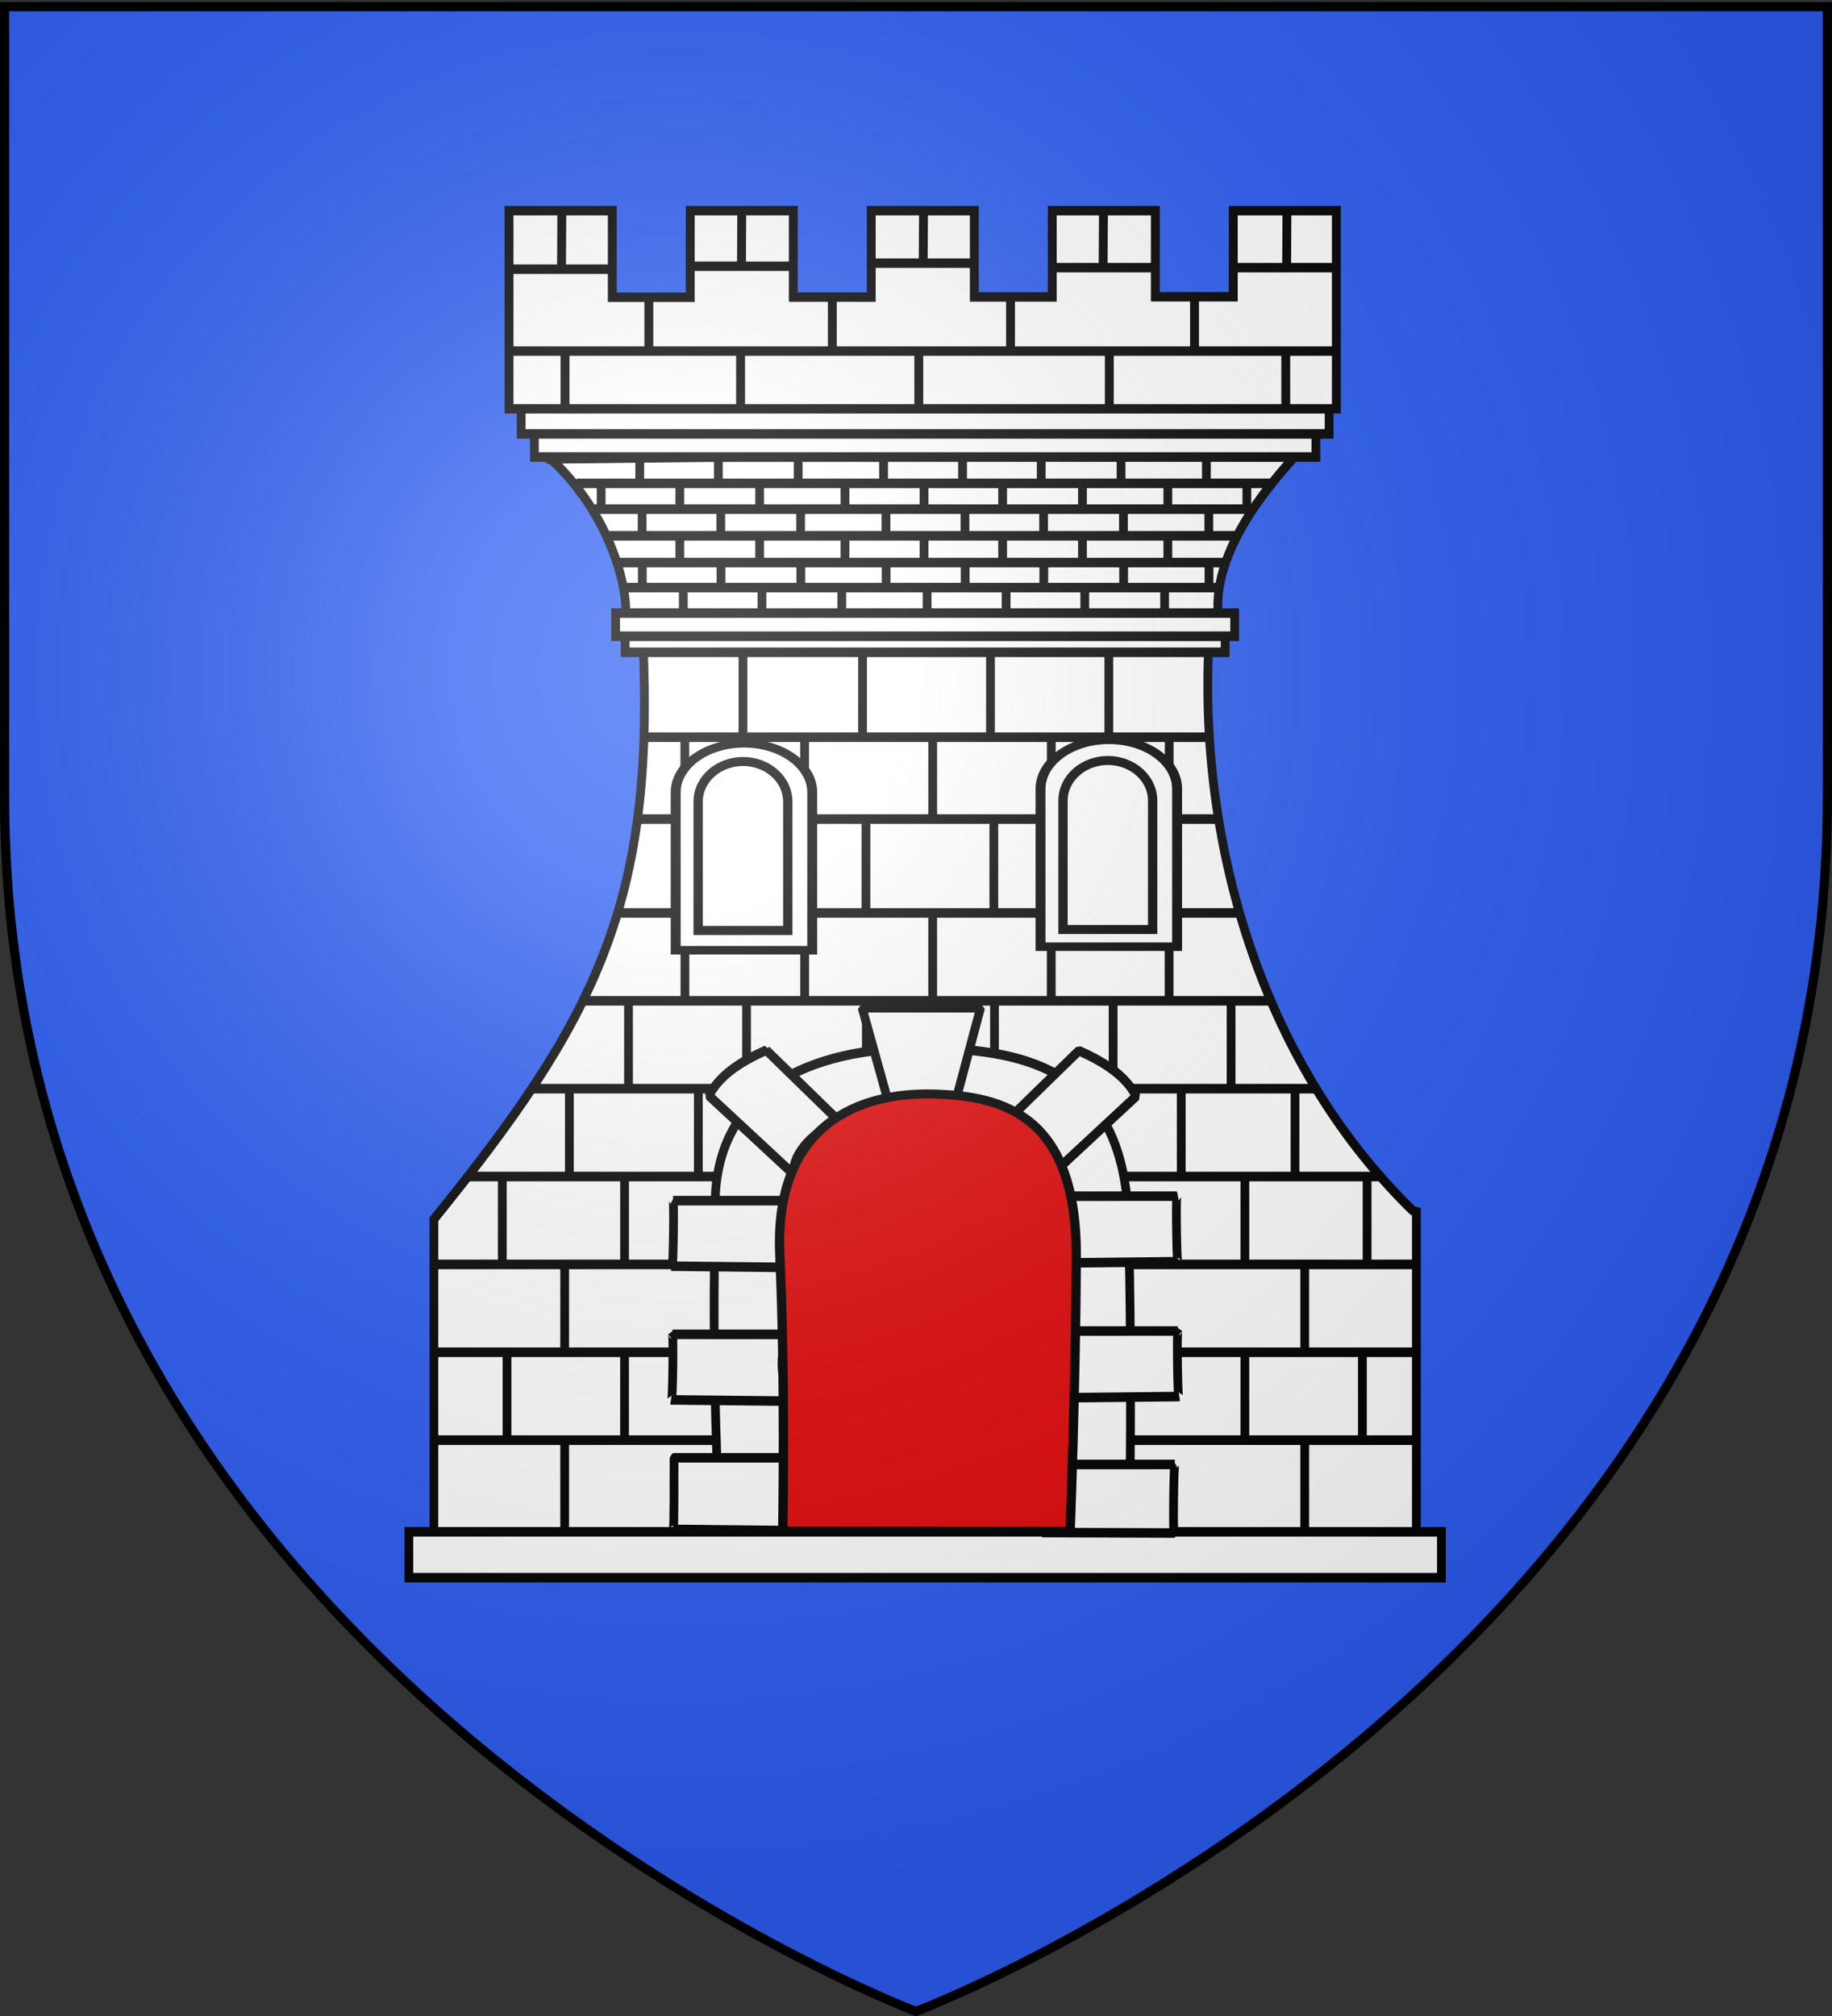 <svg xmlns="http://www.w3.org/2000/svg" xmlns:xlink="http://www.w3.org/1999/xlink" id="svg2" width="600" height="660" version="1.0"><rect width="100%" height="100%" fill="#333333" stroke="none"/><defs id="defs6"><circle id="wolke-17" cx="5740" cy="5455" r="180"/><circle id="wolke-16" cx="4770" cy="5985" r="284"/><circle id="wolke-15" cx="5040" cy="5355" r="284"/><circle id="wolke-14" cx="5490" cy="5805" r="450"/><circle id="wolke-13" cx="4680" cy="5805" r="284"/><circle id="wolke-12" cx="4950" cy="6435" r="254"/><circle id="wolke-11" cx="4500" cy="6525" r="202"/><circle id="wolke-10" cx="4320" cy="6165" r="284"/><circle id="wolke-20" cx="4950" cy="5715" r="180"/><circle id="wolke-19" cx="4590" cy="6345" r="180"/><circle id="wolke-9" cx="3960" cy="6525" r="202"/><circle id="wolke-8" cx="3780" cy="6075" r="360"/><circle id="wolke-7" cx="3330" cy="6525" r="450"/><circle id="wolke-6" cx="2880" cy="6435" r="180"/><circle id="wolke-5" cx="2430" cy="6165" r="270"/><circle id="wolke-4" cx="2880" cy="5985" r="360"/><circle id="wolke-3" cx="2430" cy="5805" r="202"/><circle id="wolke-18" cx="2160" cy="5895" r="180"/><circle id="wolke-2" cx="1980" cy="6165" r="284"/><circle id="wolke-1" cx="1890" cy="5535" r="450"/><radialGradient xlink:href="#linearGradient2955" id="radialGradient9541" cx="225.524" cy="218.901" r="300" fx="225.524" fy="218.901" gradientTransform="matrix(-0 2.183 -1.884 -0 615.597 -289.121)" gradientUnits="userSpaceOnUse"/><radialGradient xlink:href="#linearGradient2893" id="radialGradient3163" cx="221.445" cy="226.331" r="300" fx="221.445" fy="226.331" gradientTransform="matrix(1.353 0 0 1.349 -77.63 -85.747)" gradientUnits="userSpaceOnUse"/><radialGradient xlink:href="#linearGradient2955" id="radialGradient4994" cx="225.524" cy="218.901" r="300" fx="225.524" fy="218.901" gradientTransform="matrix(-0 2.183 -1.884 -0 615.597 -289.121)" gradientUnits="userSpaceOnUse"/><radialGradient xlink:href="#linearGradient2955" id="radialGradient4996" cx="225.524" cy="218.901" r="300" fx="225.524" fy="218.901" gradientTransform="matrix(0 1.749 -1.593 0 551.788 -191.29)" gradientUnits="userSpaceOnUse"/><radialGradient xlink:href="#linearGradient2955" id="radialGradient4998" cx="225.524" cy="218.901" r="300" fx="225.524" fy="218.901" gradientTransform="matrix(0 1.386 -1.323 0 -158.082 -109.54)" gradientUnits="userSpaceOnUse"/><radialGradient xlink:href="#linearGradient2893-4" id="radialGradient9547" cx="221.445" cy="226.331" r="300" fx="221.445" fy="226.331" gradientTransform="matrix(1.353 0 0 1.349 -77.63 -85.747)" gradientUnits="userSpaceOnUse"/><radialGradient xlink:href="#linearGradient2955" id="radialGradient9545" cx="225.524" cy="218.901" r="300" fx="225.524" fy="218.901" gradientTransform="matrix(0 1.386 -1.323 0 -158.082 -109.54)" gradientUnits="userSpaceOnUse"/><radialGradient xlink:href="#linearGradient2955" id="radialGradient9543" cx="225.524" cy="218.901" r="300" fx="225.524" fy="218.901" gradientTransform="matrix(0 1.749 -1.593 0 551.788 -191.29)" gradientUnits="userSpaceOnUse"/><radialGradient xlink:href="#linearGradient2893-4" id="radialGradient3163-2" cx="221.445" cy="226.331" r="300" fx="221.445" fy="226.331" gradientTransform="matrix(1.353 0 0 1.349 -77.63 -85.747)" gradientUnits="userSpaceOnUse"/><radialGradient xlink:href="#linearGradient2955" id="radialGradient9533" cx="225.524" cy="218.901" r="300" fx="225.524" fy="218.901" gradientTransform="matrix(-0 2.183 -1.884 -0 615.597 -289.121)" gradientUnits="userSpaceOnUse"/><radialGradient xlink:href="#linearGradient2955" id="radialGradient2961" cx="225.524" cy="218.901" r="300" fx="225.524" fy="218.901" gradientTransform="matrix(-0 2.183 -1.884 -0 615.597 -289.121)" gradientUnits="userSpaceOnUse"/><radialGradient xlink:href="#linearGradient7361" id="radialGradient7367" cx="981.26" cy="1239.633" r="341.654" fx="981.26" fy="1239.633" gradientTransform="matrix(1 0 0 1.219 0 -275.717)" gradientUnits="userSpaceOnUse"/><radialGradient xlink:href="#linearGradient2955" id="radialGradient1911" cx="225.524" cy="218.901" r="300" fx="225.524" fy="218.901" gradientTransform="matrix(-0 2.183 -1.884 -0 615.597 -289.121)" gradientUnits="userSpaceOnUse"/><radialGradient xlink:href="#linearGradient2955" id="radialGradient2865" cx="225.524" cy="218.901" r="300" fx="225.524" fy="218.901" gradientTransform="matrix(0 1.749 -1.593 0 551.788 -191.29)" gradientUnits="userSpaceOnUse"/><radialGradient xlink:href="#linearGradient2955" id="radialGradient2871" cx="225.524" cy="218.901" r="300" fx="225.524" fy="218.901" gradientTransform="matrix(0 1.386 -1.323 0 -158.082 -109.54)" gradientUnits="userSpaceOnUse"/><radialGradient xlink:href="#linearGradient2955" id="radialGradient4986" cx="225.524" cy="218.901" r="300" fx="225.524" fy="218.901" gradientTransform="matrix(-0 2.183 -1.884 -0 615.597 -289.121)" gradientUnits="userSpaceOnUse"/><linearGradient id="linearGradient9525"><stop id="stop9527" offset="0" style="stop-color:#fd0000;stop-opacity:1"/><stop id="stop9529" offset=".5" style="stop-color:#e77275;stop-opacity:.659"/><stop id="stop9531" offset="1" style="stop-color:black;stop-opacity:.323"/></linearGradient><linearGradient id="linearGradient6170"><stop id="stop6172" offset="0" style="stop-color:#040911;stop-opacity:1"/><stop id="stop6174" offset="1" style="stop-color:#214478;stop-opacity:1"/></linearGradient><linearGradient id="linearGradient2893"><stop id="stop2895" offset="0" style="stop-color:white;stop-opacity:.314"/><stop id="stop2897" offset=".19" style="stop-color:white;stop-opacity:.251"/><stop id="stop2901" offset=".6" style="stop-color:#6b6b6b;stop-opacity:.125"/><stop id="stop2899" offset="1" style="stop-color:black;stop-opacity:.125"/></linearGradient><linearGradient id="linearGradient2893-4"><stop id="stop2895-6" offset="0" style="stop-color:white;stop-opacity:.314"/><stop id="stop2897-2" offset=".19" style="stop-color:white;stop-opacity:.251"/><stop id="stop2901-3" offset=".6" style="stop-color:#6b6b6b;stop-opacity:.125"/><stop id="stop2899-4" offset="1" style="stop-color:black;stop-opacity:.125"/></linearGradient><linearGradient id="linearGradient2955"><stop id="stop2867" offset="0" style="stop-color:#fd0000;stop-opacity:1"/><stop id="stop2873" offset=".5" style="stop-color:#e77275;stop-opacity:.659"/><stop id="stop2959" offset="1" style="stop-color:black;stop-opacity:.323"/></linearGradient><linearGradient id="linearGradient4978"><stop id="stop4980" offset="0" style="stop-color:#fd0000;stop-opacity:1"/><stop id="stop4982" offset=".5" style="stop-color:#e77275;stop-opacity:.659"/><stop id="stop4984" offset="1" style="stop-color:black;stop-opacity:.323"/></linearGradient><linearGradient id="linearGradient4970"><stop id="stop4972" offset="0" style="stop-color:white;stop-opacity:1"/><stop id="stop4974" offset=".229" style="stop-color:white;stop-opacity:1"/><stop id="stop4976" offset="1" style="stop-color:black;stop-opacity:1"/></linearGradient><linearGradient id="linearGradient4960"><stop id="stop4962" offset="0" style="stop-color:white;stop-opacity:.314"/><stop id="stop4964" offset=".19" style="stop-color:white;stop-opacity:.251"/><stop id="stop4966" offset=".6" style="stop-color:#6b6b6b;stop-opacity:.125"/><stop id="stop4968" offset="1" style="stop-color:black;stop-opacity:.125"/></linearGradient><linearGradient id="linearGradient2885"><stop id="stop2887" offset="0" style="stop-color:white;stop-opacity:1"/><stop id="stop2891" offset=".229" style="stop-color:white;stop-opacity:1"/><stop id="stop2889" offset="1" style="stop-color:black;stop-opacity:1"/></linearGradient><linearGradient id="linearGradient2683"><stop id="stop2685" offset="0" style="stop-color:white;stop-opacity:.314"/><stop id="stop2687" offset=".19" style="stop-color:white;stop-opacity:.251"/><stop id="stop2689" offset=".6" style="stop-color:#6b6b6b;stop-opacity:.125"/><stop id="stop2691" offset="1" style="stop-color:black;stop-opacity:.125"/></linearGradient><linearGradient id="linearGradient9507"><stop id="stop9509" offset="0" style="stop-color:white;stop-opacity:.314"/><stop id="stop9511" offset=".19" style="stop-color:white;stop-opacity:.251"/><stop id="stop9513" offset=".6" style="stop-color:#6b6b6b;stop-opacity:.125"/><stop id="stop9515" offset="1" style="stop-color:black;stop-opacity:.125"/></linearGradient><linearGradient id="linearGradient9517"><stop id="stop9519" offset="0" style="stop-color:white;stop-opacity:1"/><stop id="stop9521" offset=".229" style="stop-color:white;stop-opacity:1"/><stop id="stop9523" offset="1" style="stop-color:black;stop-opacity:1"/></linearGradient><linearGradient id="linearGradient7361"><stop id="stop7363" offset="0" style="stop-color:#fff;stop-opacity:.399"/><stop id="stop7365" offset="1" style="stop-color:#fff;stop-opacity:0"/></linearGradient><clipPath id="clipPath4990"><path id="path4992" d="M0-200v800h300v-800H0z"/></clipPath><clipPath id="clipPath9537"><path id="path9539" d="M0-200v800h300v-800H0z"/></clipPath><clipPath id="clippath"><path id="path31" d="M360 4140a3240 3240 0 0 0 6480 0V270H360v3870Z"/></clipPath><clipPath id="clip"><path id="path10" d="M0-200v800h300v-800H0z"/></clipPath><path id="polygon4988" d="M0-1 .588.809-.952-.309H.952L-.588.809 0-1z" transform="scale(53)"/><path id="polygon9535" d="M0-1 .588.809-.952-.309H.952L-.588.809 0-1z" transform="scale(53)"/><path id="star" d="M0-1 .588.809-.952-.309H.952L-.588.809 0-1z" transform="scale(53)"/><style id="style33" type="text/css">.Rand2,.Rand4,.Rand6{stroke:#202020;stroke-width:30}.Rand4,.Rand6{stroke-width:60}.Rand6{stroke-width:90}.Schwarz{fill:#000}.Blau{fill:#00f}.Gold{fill:#ffef00}.Silber{fill:#fff}</style></defs><g id="layer3" style="display:inline"><path id="path2855" d="M300 658.5s298.5-112.32 298.5-397.772V2.176H1.5v258.552C1.5 546.18 300 658.5 300 658.5z" style="fill:#2b5df2;fill-opacity:1;fill-rule:evenodd;stroke:none;stroke-width:1px;stroke-linecap:butt;stroke-linejoin:miter;stroke-opacity:1"/><g id="g4095" transform="translate(-22.694 -102.163)"><g id="layer2-2"><g id="g15528" transform="matrix(3.427 0 0 3.427 1103.297 -1370.38)"><g id="g15652" style="fill:#fff" transform="matrix(.465 0 0 .507 -388.84 244.88)"><path id="path15654" d="m290.568 482.994-.548.842s.073.394.161.966l.064.406c2.519 49.681-9.814 71.48-42.962 109.042v65.793h201.406v-.842h.516v-66.354s-.612-.13-.644-.156l-.484-.405c-31.255-28.211-43.92-69.992-41.445-107.952v-.405c.023-.31-.024-.624 0-.935H290.568z" style="fill:#fff;fill-opacity:1;fill-rule:evenodd;stroke:#000;stroke-width:1.802;stroke-miterlimit:4;stroke-opacity:1;stroke-dasharray:none;display:inline"/><path id="path15656" d="m271.287 450.978 153.913-1.543c-2.077 2.544-20.146 18.626-16.263 33.529l-122.837.727c2.439-6.18-2.258-22.172-14.813-32.713z" style="fill:#fff;fill-opacity:1;fill-rule:evenodd;stroke:#000;stroke-width:1.802;stroke-linecap:butt;stroke-linejoin:miter;stroke-miterlimit:4;stroke-opacity:1;stroke-dasharray:none;display:inline"/><path id="rect15658" d="M286.592 484.354h123.304v3.069H286.592z" style="fill:#fff;fill-opacity:1;fill-rule:evenodd;stroke:#000;stroke-width:1.802;stroke-linecap:butt;stroke-linejoin:miter;stroke-miterlimit:4;stroke-opacity:1;stroke-dasharray:none;stroke-dashoffset:0;marker:none;visibility:visible;display:inline;overflow:visible"/><path id="rect15660" d="M284.632 480.031h127.223v4.363H284.632z" style="fill:#fff;fill-opacity:1;fill-rule:evenodd;stroke:#000;stroke-width:1.802;stroke-linecap:butt;stroke-linejoin:miter;stroke-miterlimit:4;stroke-opacity:1;stroke-dasharray:none;stroke-dashoffset:0;marker:none;visibility:visible;display:inline;overflow:visible"/><path id="rect15662" d="M267.941 446.117h160.607v4.505H267.941z" style="fill:#fff;fill-opacity:1;fill-rule:evenodd;stroke:#000;stroke-width:1.802;stroke-linecap:butt;stroke-linejoin:miter;stroke-miterlimit:4;stroke-opacity:1;stroke-dasharray:none;stroke-dashoffset:0;marker:none;visibility:visible;display:inline;overflow:visible"/><path id="rect15664" d="M265.216 441.446h166.056v4.827H265.216z" style="fill:#fff;fill-opacity:1;fill-rule:evenodd;stroke:#000;stroke-width:1.802;stroke-linecap:butt;stroke-linejoin:miter;stroke-miterlimit:4;stroke-opacity:1;stroke-dasharray:none;stroke-dashoffset:0;marker:none;visibility:visible;display:inline;overflow:visible"/><path id="rect15666" d="M242.132 653.143h212.223v8.642H242.132z" style="fill:#fff;fill-opacity:1;fill-rule:evenodd;stroke:#000;stroke-width:1.802;stroke-miterlimit:4;stroke-opacity:1;stroke-dasharray:none;display:inline"/><g id="g15668" style="fill:#fff;stroke:#000;stroke-opacity:1;stroke-width:1.802;stroke-miterlimit:4;stroke-dasharray:none" transform="translate(-3.781)"><path id="path15670" d="M285.438 455.647v4.36" style="fill:#fff;fill-opacity:1;fill-rule:evenodd;stroke:#000;stroke-width:1.802;stroke-linecap:butt;stroke-linejoin:miter;stroke-opacity:1;display:inline;stroke-miterlimit:4;stroke-dasharray:none"/><path id="path15672" d="M301.601 455.489v4.36" style="fill:#fff;fill-opacity:1;fill-rule:evenodd;stroke:#000;stroke-width:1.802;stroke-linecap:butt;stroke-linejoin:miter;stroke-opacity:1;display:inline;stroke-miterlimit:4;stroke-dasharray:none"/><path id="path15674" d="M318.008 455.489v4.36" style="fill:#fff;fill-opacity:1;fill-rule:evenodd;stroke:#000;stroke-width:1.802;stroke-linecap:butt;stroke-linejoin:miter;stroke-opacity:1;display:inline;stroke-miterlimit:4;stroke-dasharray:none"/><path id="path15676" d="M335.553 455.594v4.36" style="fill:#fff;fill-opacity:1;fill-rule:evenodd;stroke:#000;stroke-width:1.802;stroke-linecap:butt;stroke-linejoin:miter;stroke-opacity:1;display:inline;stroke-miterlimit:4;stroke-dasharray:none"/><path id="path15678" d="M351.797 455.489v4.36" style="fill:#fff;fill-opacity:1;fill-rule:evenodd;stroke:#000;stroke-width:1.802;stroke-linecap:butt;stroke-linejoin:miter;stroke-opacity:1;display:inline;stroke-miterlimit:4;stroke-dasharray:none"/><path id="path15680" d="M293.366 450.9v4.36" style="fill:#fff;fill-opacity:1;fill-rule:evenodd;stroke:#000;stroke-width:1.802;stroke-linecap:butt;stroke-linejoin:miter;stroke-opacity:1;display:inline;stroke-miterlimit:4;stroke-dasharray:none"/><path id="path15682" d="M309.53 450.742v4.36" style="fill:#fff;fill-opacity:1;fill-rule:evenodd;stroke:#000;stroke-width:1.802;stroke-linecap:butt;stroke-linejoin:miter;stroke-opacity:1;display:inline;stroke-miterlimit:4;stroke-dasharray:none"/><path id="path15684" d="M325.936 450.742v4.36" style="fill:#fff;fill-opacity:1;fill-rule:evenodd;stroke:#000;stroke-width:1.802;stroke-linecap:butt;stroke-linejoin:miter;stroke-opacity:1;display:inline;stroke-miterlimit:4;stroke-dasharray:none"/><path id="path15686" d="M343.48 450.848v4.36" style="fill:#fff;fill-opacity:1;fill-rule:evenodd;stroke:#000;stroke-width:1.802;stroke-linecap:butt;stroke-linejoin:miter;stroke-opacity:1;display:inline;stroke-miterlimit:4;stroke-dasharray:none"/><path id="path15688" d="M280.399 455.586H423.65" style="fill:#fff;fill-opacity:1;fill-rule:evenodd;stroke:#000;stroke-width:1.802;stroke-linecap:butt;stroke-linejoin:miter;stroke-opacity:1;display:inline;stroke-miterlimit:4;stroke-dasharray:none"/><path id="path15690" d="M367.95 455.572v4.36" style="fill:#fff;fill-opacity:1;fill-rule:evenodd;stroke:#000;stroke-width:1.802;stroke-linecap:butt;stroke-linejoin:miter;stroke-opacity:1;display:inline;stroke-miterlimit:4;stroke-dasharray:none"/><path id="path15692" d="M384.357 455.572v4.36" style="fill:#fff;fill-opacity:1;fill-rule:evenodd;stroke:#000;stroke-width:1.802;stroke-linecap:butt;stroke-linejoin:miter;stroke-opacity:1;display:inline;stroke-miterlimit:4;stroke-dasharray:none"/><path id="path15694" d="M401.901 455.678v4.36" style="fill:#fff;fill-opacity:1;fill-rule:evenodd;stroke:#000;stroke-width:1.802;stroke-linecap:butt;stroke-linejoin:miter;stroke-opacity:1;display:inline;stroke-miterlimit:4;stroke-dasharray:none"/><path id="path15696" d="M418.146 455.572v4.36" style="fill:#fff;fill-opacity:1;fill-rule:evenodd;stroke:#000;stroke-width:1.802;stroke-linecap:butt;stroke-linejoin:miter;stroke-opacity:1;display:inline;stroke-miterlimit:4;stroke-dasharray:none"/><path id="path15698" d="M359.715 450.984v4.36" style="fill:#fff;fill-opacity:1;fill-rule:evenodd;stroke:#000;stroke-width:1.802;stroke-linecap:butt;stroke-linejoin:miter;stroke-opacity:1;display:inline;stroke-miterlimit:4;stroke-dasharray:none"/><path id="path15700" d="M375.878 450.825v4.36" style="fill:#fff;fill-opacity:1;fill-rule:evenodd;stroke:#000;stroke-width:1.802;stroke-linecap:butt;stroke-linejoin:miter;stroke-opacity:1;display:inline;stroke-miterlimit:4;stroke-dasharray:none"/><path id="path15702" d="M392.285 450.825v4.36" style="fill:#fff;fill-opacity:1;fill-rule:evenodd;stroke:#000;stroke-width:1.802;stroke-linecap:butt;stroke-linejoin:miter;stroke-opacity:1;display:inline;stroke-miterlimit:4;stroke-dasharray:none"/><path id="path15704" d="M409.83 450.93v4.36" style="fill:#fff;fill-opacity:1;fill-rule:evenodd;stroke:#000;stroke-width:1.802;stroke-linecap:butt;stroke-linejoin:miter;stroke-opacity:1;display:inline;stroke-miterlimit:4;stroke-dasharray:none"/><path id="path15706" d="M283.256 460.455h135.62" style="fill:#fff;fill-opacity:1;fill-rule:evenodd;stroke:#000;stroke-width:1.802;stroke-linecap:butt;stroke-linejoin:miter;stroke-opacity:1;display:inline;stroke-miterlimit:4;stroke-dasharray:none"/><path id="path15708" d="M293.86 460.721v4.36" style="fill:#fff;fill-opacity:1;fill-rule:evenodd;stroke:#000;stroke-width:1.802;stroke-linecap:butt;stroke-linejoin:miter;stroke-opacity:1;display:inline;stroke-miterlimit:4;stroke-dasharray:none"/><path id="path15710" d="M310.024 460.563v4.694" style="fill:#fff;fill-opacity:1;fill-rule:evenodd;stroke:#000;stroke-width:1.802;stroke-linecap:butt;stroke-linejoin:miter;stroke-opacity:1;display:inline;stroke-miterlimit:4;stroke-dasharray:none"/><path id="path15712" d="M326.43 460.563v4.778" style="fill:#fff;fill-opacity:1;fill-rule:evenodd;stroke:#000;stroke-width:1.802;stroke-linecap:butt;stroke-linejoin:miter;stroke-opacity:1;display:inline;stroke-miterlimit:4;stroke-dasharray:none"/><path id="path15714" d="M343.975 460.668v4.36" style="fill:#fff;fill-opacity:1;fill-rule:evenodd;stroke:#000;stroke-width:1.802;stroke-linecap:butt;stroke-linejoin:miter;stroke-opacity:1;display:inline;stroke-miterlimit:4;stroke-dasharray:none"/><path id="path15716" d="M360.209 460.804v4.36" style="fill:#fff;fill-opacity:1;fill-rule:evenodd;stroke:#000;stroke-width:1.802;stroke-linecap:butt;stroke-linejoin:miter;stroke-opacity:1;display:inline;stroke-miterlimit:4;stroke-dasharray:none"/><path id="path15718" d="M376.372 460.646v4.36" style="fill:#fff;fill-opacity:1;fill-rule:evenodd;stroke:#000;stroke-width:1.802;stroke-linecap:butt;stroke-linejoin:miter;stroke-opacity:1;display:inline;stroke-miterlimit:4;stroke-dasharray:none"/><path id="path15720" d="M392.78 460.646v4.36" style="fill:#fff;fill-opacity:1;fill-rule:evenodd;stroke:#000;stroke-width:1.802;stroke-linecap:butt;stroke-linejoin:miter;stroke-opacity:1;display:inline;stroke-miterlimit:4;stroke-dasharray:none"/><path id="path15722" d="M410.323 460.752v4.36" style="fill:#fff;fill-opacity:1;fill-rule:evenodd;stroke:#000;stroke-width:1.802;stroke-linecap:butt;stroke-linejoin:miter;stroke-opacity:1;display:inline;stroke-miterlimit:4;stroke-dasharray:none"/><path id="path15724" d="M286.82 465.472h129.518" style="fill:#fff;fill-opacity:1;fill-rule:evenodd;stroke:#000;stroke-width:1.802;stroke-linecap:butt;stroke-linejoin:miter;stroke-opacity:1;display:inline;stroke-miterlimit:4;stroke-dasharray:none"/><path id="path15726" d="M301.601 465.545v5.029" style="fill:#fff;fill-opacity:1;fill-rule:evenodd;stroke:#000;stroke-width:1.802;stroke-linecap:butt;stroke-linejoin:miter;stroke-opacity:1;display:inline;stroke-miterlimit:4;stroke-dasharray:none"/><path id="path15728" d="M318.008 465.545v4.862" style="fill:#fff;fill-opacity:1;fill-rule:evenodd;stroke:#000;stroke-width:1.802;stroke-linecap:butt;stroke-linejoin:miter;stroke-opacity:1;display:inline;stroke-miterlimit:4;stroke-dasharray:none"/><path id="path15730" d="M335.553 465.65v4.36" style="fill:#fff;fill-opacity:1;fill-rule:evenodd;stroke:#000;stroke-width:1.802;stroke-linecap:butt;stroke-linejoin:miter;stroke-opacity:1;display:inline;stroke-miterlimit:4;stroke-dasharray:none"/><path id="path15732" d="M351.797 465.545v4.945" style="fill:#fff;fill-opacity:1;fill-rule:evenodd;stroke:#000;stroke-width:1.802;stroke-linecap:butt;stroke-linejoin:miter;stroke-opacity:1;display:inline;stroke-miterlimit:4;stroke-dasharray:none"/><path id="path15734" d="M367.95 465.628v4.36" style="fill:#fff;fill-opacity:1;fill-rule:evenodd;stroke:#000;stroke-width:1.802;stroke-linecap:butt;stroke-linejoin:miter;stroke-opacity:1;display:inline;stroke-miterlimit:4;stroke-dasharray:none"/><path id="path15736" d="M384.357 465.628v4.36" style="fill:#fff;fill-opacity:1;fill-rule:evenodd;stroke:#000;stroke-width:1.802;stroke-linecap:butt;stroke-linejoin:miter;stroke-opacity:1;display:inline;stroke-miterlimit:4;stroke-dasharray:none"/><path id="path15738" d="M401.901 465.733v4.36" style="fill:#fff;fill-opacity:1;fill-rule:evenodd;stroke:#000;stroke-width:1.802;stroke-linecap:butt;stroke-linejoin:miter;stroke-opacity:1;display:inline;stroke-miterlimit:4;stroke-dasharray:none"/><path id="path15740" d="M288.854 470.511h125.194" style="fill:#fff;fill-opacity:1;fill-rule:evenodd;stroke:#000;stroke-width:1.802;stroke-linecap:butt;stroke-linejoin:miter;stroke-opacity:1;display:inline;stroke-miterlimit:4;stroke-dasharray:none"/><path id="path15742" d="M293.898 470.424v4.36" style="fill:#fff;fill-opacity:1;fill-rule:evenodd;stroke:#000;stroke-width:1.802;stroke-linecap:butt;stroke-linejoin:miter;stroke-opacity:1;display:inline;stroke-miterlimit:4;stroke-dasharray:none"/><path id="path15744" d="M310.062 470.265v4.946" style="fill:#fff;fill-opacity:1;fill-rule:evenodd;stroke:#000;stroke-width:1.802;stroke-linecap:butt;stroke-linejoin:miter;stroke-opacity:1;display:inline;stroke-miterlimit:4;stroke-dasharray:none"/><path id="path15746" d="M326.469 470.265v4.862" style="fill:#fff;fill-opacity:1;fill-rule:evenodd;stroke:#000;stroke-width:1.802;stroke-linecap:butt;stroke-linejoin:miter;stroke-opacity:1;display:inline;stroke-miterlimit:4;stroke-dasharray:none"/><path id="path15748" d="M344.013 470.37v4.36" style="fill:#fff;fill-opacity:1;fill-rule:evenodd;stroke:#000;stroke-width:1.802;stroke-linecap:butt;stroke-linejoin:miter;stroke-opacity:1;display:inline;stroke-miterlimit:4;stroke-dasharray:none"/><path id="path15750" d="M360.257 470.265v4.778" style="fill:#fff;fill-opacity:1;fill-rule:evenodd;stroke:#000;stroke-width:1.802;stroke-linecap:butt;stroke-linejoin:miter;stroke-opacity:1;display:inline;stroke-miterlimit:4;stroke-dasharray:none"/><path id="path15752" d="M376.41 470.348v4.946" style="fill:#fff;fill-opacity:1;fill-rule:evenodd;stroke:#000;stroke-width:1.802;stroke-linecap:butt;stroke-linejoin:miter;stroke-opacity:1;display:inline;stroke-miterlimit:4;stroke-dasharray:none"/><path id="path15754" d="M392.817 470.348v4.36" style="fill:#fff;fill-opacity:1;fill-rule:evenodd;stroke:#000;stroke-width:1.802;stroke-linecap:butt;stroke-linejoin:miter;stroke-opacity:1;display:inline;stroke-miterlimit:4;stroke-dasharray:none"/><path id="path15756" d="M410.361 470.454v4.36" style="fill:#fff;fill-opacity:1;fill-rule:evenodd;stroke:#000;stroke-width:1.802;stroke-linecap:butt;stroke-linejoin:miter;stroke-opacity:1;display:inline;stroke-miterlimit:4;stroke-dasharray:none"/><path id="path15758" d="M290.029 475.232h122.488" style="fill:#fff;fill-opacity:1;fill-rule:evenodd;stroke:#000;stroke-width:1.802;stroke-linecap:butt;stroke-linejoin:miter;stroke-opacity:1;display:inline;stroke-miterlimit:4;stroke-dasharray:none"/><path id="path15760" d="M302.32 475.498v4.36" style="fill:#fff;fill-opacity:1;fill-rule:evenodd;stroke:#000;stroke-width:1.802;stroke-linecap:butt;stroke-linejoin:miter;stroke-opacity:1;display:inline;stroke-miterlimit:4;stroke-dasharray:none"/><path id="path15762" d="M318.484 475.34v4.36" style="fill:#fff;fill-opacity:1;fill-rule:evenodd;stroke:#000;stroke-width:1.802;stroke-linecap:butt;stroke-linejoin:miter;stroke-opacity:1;display:inline;stroke-miterlimit:4;stroke-dasharray:none"/><path id="path15764" d="M334.89 475.34v4.36" style="fill:#fff;fill-opacity:1;fill-rule:evenodd;stroke:#000;stroke-width:1.802;stroke-linecap:butt;stroke-linejoin:miter;stroke-opacity:1;display:inline;stroke-miterlimit:4;stroke-dasharray:none"/><path id="path15766" d="M352.435 475.445v4.36" style="fill:#fff;fill-opacity:1;fill-rule:evenodd;stroke:#000;stroke-width:1.802;stroke-linecap:butt;stroke-linejoin:miter;stroke-opacity:1;display:inline;stroke-miterlimit:4;stroke-dasharray:none"/><path id="path15768" d="M368.67 475.58v4.36" style="fill:#fff;fill-opacity:1;fill-rule:evenodd;stroke:#000;stroke-width:1.802;stroke-linecap:butt;stroke-linejoin:miter;stroke-opacity:1;display:inline;stroke-miterlimit:4;stroke-dasharray:none"/><path id="path15770" d="M384.832 475.422v4.36" style="fill:#fff;fill-opacity:1;fill-rule:evenodd;stroke:#000;stroke-width:1.802;stroke-linecap:butt;stroke-linejoin:miter;stroke-opacity:1;display:inline;stroke-miterlimit:4;stroke-dasharray:none"/><path id="path15772" d="M401.24 475.422v4.36" style="fill:#fff;fill-opacity:1;fill-rule:evenodd;stroke:#000;stroke-width:1.802;stroke-linecap:butt;stroke-linejoin:miter;stroke-opacity:1;display:inline;stroke-miterlimit:4;stroke-dasharray:none"/></g><path id="path15774" d="M298.858 503.315v15.202" style="fill:#fff;fill-opacity:1;fill-rule:evenodd;stroke:#000;stroke-width:1.802;stroke-linecap:butt;stroke-linejoin:miter;stroke-opacity:1;display:inline;stroke-miterlimit:4;stroke-dasharray:none"/><path id="path15776" d="M323.474 503.483v15.034" style="fill:#fff;fill-opacity:1;fill-rule:evenodd;stroke:#000;stroke-width:1.802;stroke-linecap:butt;stroke-linejoin:miter;stroke-opacity:1;display:inline;stroke-miterlimit:4;stroke-dasharray:none"/><path id="path15778" d="M349.796 503.112V518.9" style="fill:#fff;fill-opacity:1;fill-rule:evenodd;stroke:#000;stroke-width:1.802;stroke-linecap:butt;stroke-linejoin:miter;stroke-opacity:1;display:inline;stroke-miterlimit:4;stroke-dasharray:none"/><path id="path15780" d="M374.168 503.399v15.118" style="fill:#fff;fill-opacity:1;fill-rule:evenodd;stroke:#000;stroke-width:1.802;stroke-linecap:butt;stroke-linejoin:miter;stroke-opacity:1;display:inline;stroke-miterlimit:4;stroke-dasharray:none"/><path id="path15782" d="M310.8 486.902v16.203" style="fill:#fff;fill-opacity:1;fill-rule:evenodd;stroke:#000;stroke-width:1.802;stroke-linecap:butt;stroke-linejoin:miter;stroke-opacity:1;display:inline;stroke-miterlimit:4;stroke-dasharray:none"/><path id="path15784" d="M335.384 486.902v16.203" style="fill:#fff;fill-opacity:1;fill-rule:evenodd;stroke:#000;stroke-width:1.802;stroke-linecap:butt;stroke-linejoin:miter;stroke-opacity:1;display:inline;stroke-miterlimit:4;stroke-dasharray:none"/><path id="path15786" d="M361.672 487.295v16.203" style="fill:#fff;fill-opacity:1;fill-rule:evenodd;stroke:#000;stroke-width:1.802;stroke-linecap:butt;stroke-linejoin:miter;stroke-opacity:1;display:inline;stroke-miterlimit:4;stroke-dasharray:none"/><path id="path15788" d="M290.534 503.424h116.113" style="fill:#fff;fill-opacity:1;fill-rule:evenodd;stroke:#000;stroke-width:1.802;stroke-linecap:butt;stroke-linejoin:miter;stroke-opacity:1;display:inline;stroke-miterlimit:4;stroke-dasharray:none"/><path id="path15790" d="M398.402 503.03v15.788" style="fill:#fff;fill-opacity:1;fill-rule:evenodd;stroke:#000;stroke-width:1.802;stroke-linecap:butt;stroke-linejoin:miter;stroke-opacity:1;display:inline;stroke-miterlimit:4;stroke-dasharray:none"/><path id="path15792" d="M385.997 487.8v16.203" style="fill:#fff;fill-opacity:1;fill-rule:evenodd;stroke:#000;stroke-width:1.802;stroke-linecap:butt;stroke-linejoin:miter;stroke-opacity:1;display:inline;stroke-miterlimit:4;stroke-dasharray:none"/><path id="path15794" d="M289.166 518.844h119.18" style="fill:#fff;fill-opacity:1;fill-rule:evenodd;stroke:#000;stroke-width:1.802;stroke-linecap:butt;stroke-linejoin:miter;stroke-opacity:1;display:inline;stroke-miterlimit:4;stroke-dasharray:none"/><path id="path15796" d="M311.496 518.945v17.558" style="fill:#fff;fill-opacity:1;fill-rule:evenodd;stroke:#000;stroke-width:1.802;stroke-linecap:butt;stroke-linejoin:miter;stroke-opacity:1;display:inline;stroke-miterlimit:4;stroke-dasharray:none"/><path id="path15798" d="M336.076 518.945v17.558" style="fill:#fff;fill-opacity:1;fill-rule:evenodd;stroke:#000;stroke-width:1.802;stroke-linecap:butt;stroke-linejoin:miter;stroke-opacity:1;display:inline;stroke-miterlimit:4;stroke-dasharray:none"/><path id="path15800" d="M362.36 519.37v17.558" style="fill:#fff;fill-opacity:1;fill-rule:evenodd;stroke:#000;stroke-width:1.802;stroke-linecap:butt;stroke-linejoin:miter;stroke-opacity:1;display:inline;stroke-miterlimit:4;stroke-dasharray:none"/><path id="path15802" d="M386.723 518.698v17.725" style="fill:#fff;fill-opacity:1;fill-rule:evenodd;stroke:#000;stroke-width:1.802;stroke-linecap:butt;stroke-linejoin:miter;stroke-opacity:1;display:inline;stroke-miterlimit:4;stroke-dasharray:none"/><path id="path15804" d="M285.198 536.534h127.794" style="fill:#fff;fill-opacity:1;fill-rule:evenodd;stroke:#000;stroke-width:1.802;stroke-linecap:butt;stroke-linejoin:miter;stroke-opacity:1;display:inline;stroke-miterlimit:4;stroke-dasharray:none"/><path id="path15806" d="M298.876 536.16v16.395" style="fill:#fff;fill-opacity:1;fill-rule:evenodd;stroke:#000;stroke-width:1.802;stroke-linecap:butt;stroke-linejoin:miter;stroke-opacity:1;display:inline;stroke-miterlimit:4;stroke-dasharray:none"/><path id="path15808" d="M323.483 536.16v16.395" style="fill:#fff;fill-opacity:1;fill-rule:evenodd;stroke:#000;stroke-width:1.802;stroke-linecap:butt;stroke-linejoin:miter;stroke-opacity:1;display:inline;stroke-miterlimit:4;stroke-dasharray:none"/><path id="path15810" d="M349.795 536.557v16.395" style="fill:#fff;fill-opacity:1;fill-rule:evenodd;stroke:#000;stroke-width:1.802;stroke-linecap:butt;stroke-linejoin:miter;stroke-opacity:1;display:inline;stroke-miterlimit:4;stroke-dasharray:none"/><path id="path15812" d="M374.159 536.16v16.395" style="fill:#fff;fill-opacity:1;fill-rule:evenodd;stroke:#000;stroke-width:1.802;stroke-linecap:butt;stroke-linejoin:miter;stroke-opacity:1;display:inline;stroke-miterlimit:4;stroke-dasharray:none"/><path id="path15814" d="M398.384 536.473v16.395" style="fill:#fff;fill-opacity:1;fill-rule:evenodd;stroke:#000;stroke-width:1.802;stroke-linecap:butt;stroke-linejoin:miter;stroke-opacity:1;display:inline;stroke-miterlimit:4;stroke-dasharray:none"/><path id="path15816" d="M287.278 553.282v16.196" style="fill:#fff;fill-opacity:1;fill-rule:evenodd;stroke:#000;stroke-width:1.802;stroke-linecap:butt;stroke-linejoin:miter;stroke-opacity:1;display:inline;stroke-miterlimit:4;stroke-dasharray:none"/><path id="path15818" d="M311.538 552.694v16.195" style="fill:#fff;fill-opacity:1;fill-rule:evenodd;stroke:#000;stroke-width:1.802;stroke-linecap:butt;stroke-linejoin:miter;stroke-opacity:1;display:inline;stroke-miterlimit:4;stroke-dasharray:none"/><path id="path15820" d="M336.164 552.694v16.195" style="fill:#fff;fill-opacity:1;fill-rule:evenodd;stroke:#000;stroke-width:1.802;stroke-linecap:butt;stroke-linejoin:miter;stroke-opacity:1;display:inline;stroke-miterlimit:4;stroke-dasharray:none"/><path id="path15822" d="M362.496 553.086v16.195" style="fill:#fff;fill-opacity:1;fill-rule:evenodd;stroke:#000;stroke-width:1.802;stroke-linecap:butt;stroke-linejoin:miter;stroke-opacity:1;display:inline;stroke-miterlimit:4;stroke-dasharray:none"/><path id="path15824" d="M386.877 552.694v16.195" style="fill:#fff;fill-opacity:1;fill-rule:evenodd;stroke:#000;stroke-width:1.802;stroke-linecap:butt;stroke-linejoin:miter;stroke-opacity:1;display:inline;stroke-miterlimit:4;stroke-dasharray:none"/><path id="path15826" d="M411.121 553.002v16.196" style="fill:#fff;fill-opacity:1;fill-rule:evenodd;stroke:#000;stroke-width:1.802;stroke-linecap:butt;stroke-linejoin:miter;stroke-opacity:1;display:inline;stroke-miterlimit:4;stroke-dasharray:none"/><path id="path15828" d="M278.062 553.09h141.23" style="fill:#fff;fill-opacity:1;fill-rule:evenodd;stroke:#000;stroke-width:1.802;stroke-linecap:butt;stroke-linejoin:miter;stroke-opacity:1;display:inline;stroke-miterlimit:4;stroke-dasharray:none"/><path id="path15830" d="M301.629 569.257v16.45" style="fill:#fff;fill-opacity:1;fill-rule:evenodd;stroke:#000;stroke-width:1.802;stroke-linecap:butt;stroke-linejoin:miter;stroke-opacity:1;display:inline;stroke-miterlimit:4;stroke-dasharray:none"/><path id="path15832" d="M325.67 568.67v17.767" style="fill:#fff;fill-opacity:1;fill-rule:evenodd;stroke:#000;stroke-width:1.802;stroke-linecap:butt;stroke-linejoin:miter;stroke-opacity:1;display:inline;stroke-miterlimit:4;stroke-dasharray:none"/><path id="path15834" d="M376.55 569.1v17.767" style="fill:#fff;fill-opacity:1;fill-rule:evenodd;stroke:#000;stroke-width:1.802;stroke-linecap:butt;stroke-linejoin:miter;stroke-opacity:1;display:inline;stroke-miterlimit:4;stroke-dasharray:none"/><path id="path15836" d="M400.878 569.595v16.45" style="fill:#fff;fill-opacity:1;fill-rule:evenodd;stroke:#000;stroke-width:1.802;stroke-linecap:butt;stroke-linejoin:miter;stroke-opacity:1;display:inline;stroke-miterlimit:4;stroke-dasharray:none"/><path id="path15842" d="M267.609 569.645h160.958" style="fill:#fff;fill-opacity:1;fill-rule:evenodd;stroke:#000;stroke-width:1.802;stroke-linecap:butt;stroke-linejoin:miter;stroke-opacity:1;display:inline;stroke-miterlimit:4;stroke-dasharray:none"/><path id="path15844" d="M254.04 586.2h187.713" style="fill:#fff;fill-opacity:1;fill-rule:evenodd;stroke:#000;stroke-width:1.802;stroke-linecap:butt;stroke-linejoin:miter;stroke-opacity:1;display:inline;stroke-miterlimit:4;stroke-dasharray:none"/><path id="path15846" d="M247.365 602.755h202.267" style="fill:#fff;fill-opacity:1;fill-rule:evenodd;stroke:#000;stroke-width:1.802;stroke-linecap:butt;stroke-linejoin:miter;stroke-opacity:1;display:inline;stroke-miterlimit:4;stroke-dasharray:none"/><path id="path15848" d="M247.37 619.31h202.121" style="fill:#fff;fill-opacity:1;fill-rule:evenodd;stroke:#000;stroke-width:1.802;stroke-linecap:butt;stroke-linejoin:miter;stroke-opacity:1;display:inline;stroke-miterlimit:4;stroke-dasharray:none"/><path id="path15850" d="M247.862 635.865h201.786" style="fill:#fff;fill-opacity:1;fill-rule:evenodd;stroke:#000;stroke-width:1.802;stroke-linecap:butt;stroke-linejoin:miter;stroke-opacity:1;display:inline;stroke-miterlimit:4;stroke-dasharray:none"/><path id="path15852" d="M286.464 586.206v16.451" style="fill:#fff;fill-opacity:1;fill-rule:evenodd;stroke:#000;stroke-width:1.802;stroke-linecap:butt;stroke-linejoin:miter;stroke-opacity:1;display:inline;stroke-miterlimit:4;stroke-dasharray:none"/><path id="path15854" d="M286.464 618.715v17.26" style="fill:#fff;fill-opacity:1;fill-rule:evenodd;stroke:#000;stroke-width:1.802;stroke-linecap:butt;stroke-linejoin:miter;stroke-opacity:1;display:inline;stroke-miterlimit:4;stroke-dasharray:none"/><path id="path15856" d="M261.34 586.608v16.45" style="fill:#fff;fill-opacity:1;fill-rule:evenodd;stroke:#000;stroke-width:1.802;stroke-linecap:butt;stroke-linejoin:miter;stroke-opacity:1;display:inline;stroke-miterlimit:4;stroke-dasharray:none"/><path id="path15858" d="M275.126 569.566v16.453" style="fill:#fff;fill-opacity:1;fill-rule:evenodd;stroke:#000;stroke-width:1.802;stroke-linecap:butt;stroke-linejoin:miter;stroke-opacity:1;display:inline;stroke-miterlimit:4;stroke-dasharray:none"/><path id="path15860" d="M274.158 602.661v16.45" style="fill:#fff;fill-opacity:1;fill-rule:evenodd;stroke:#000;stroke-width:1.802;stroke-linecap:butt;stroke-linejoin:miter;stroke-opacity:1;display:inline;stroke-miterlimit:4;stroke-dasharray:none"/><path id="path15862" d="M274.158 635.695v17.53" style="fill:#fff;fill-opacity:1;fill-rule:evenodd;stroke:#000;stroke-width:1.802;stroke-linecap:butt;stroke-linejoin:miter;stroke-opacity:1;display:inline;stroke-miterlimit:4;stroke-dasharray:none"/><path id="path15864" d="M262.307 618.93v16.688" style="fill:#fff;fill-opacity:1;fill-rule:evenodd;stroke:#000;stroke-width:1.802;stroke-linecap:butt;stroke-linejoin:miter;stroke-opacity:1;display:inline;stroke-miterlimit:4;stroke-dasharray:none"/><path id="path15866" d="M413.952 585.876v16.45" style="fill:#fff;fill-opacity:1;fill-rule:evenodd;stroke:#000;stroke-width:1.802;stroke-linecap:butt;stroke-linejoin:miter;stroke-opacity:1;display:inline;stroke-miterlimit:4;stroke-dasharray:none"/><path id="path15868" d="M413.952 619.465v16.72" style="fill:#fff;fill-opacity:1;fill-rule:evenodd;stroke:#000;stroke-width:1.802;stroke-linecap:butt;stroke-linejoin:miter;stroke-opacity:1;display:inline;stroke-miterlimit:4;stroke-dasharray:none"/><path id="path15870" d="M439.076 586.278v16.45" style="fill:#fff;fill-opacity:1;fill-rule:evenodd;stroke:#000;stroke-width:1.802;stroke-linecap:butt;stroke-linejoin:miter;stroke-opacity:1;display:inline;stroke-miterlimit:4;stroke-dasharray:none"/><path id="path15872" d="M426.257 602.331v16.87" style="fill:#fff;fill-opacity:1;fill-rule:evenodd;stroke:#000;stroke-width:1.802;stroke-linecap:butt;stroke-linejoin:miter;stroke-opacity:1;display:inline;stroke-miterlimit:4;stroke-dasharray:none"/><path id="path15874" d="M424.264 569.236v16.453" style="fill:#fff;fill-opacity:1;fill-rule:evenodd;stroke:#000;stroke-width:1.802;stroke-linecap:butt;stroke-linejoin:miter;stroke-opacity:1;display:inline;stroke-miterlimit:4;stroke-dasharray:none"/><path id="path15876" d="M426.257 636.445v16.45" style="fill:#fff;fill-opacity:1;fill-rule:evenodd;stroke:#000;stroke-width:1.802;stroke-linecap:butt;stroke-linejoin:miter;stroke-opacity:1;display:inline;stroke-miterlimit:4;stroke-dasharray:none"/><path id="path15878" d="M438.108 619.41v16.958" style="fill:#fff;fill-opacity:1;fill-rule:evenodd;stroke:#000;stroke-width:1.802;stroke-linecap:butt;stroke-linejoin:miter;stroke-opacity:1;display:inline;stroke-miterlimit:4;stroke-dasharray:none"/><path id="path15880" d="M338.308 606.251c.06 2.768.08 4.864-2.096 8.907-1.167 2.168-.412 4.393-1.734 6.28" style="fill:#fff;fill-opacity:1;fill-rule:evenodd;stroke:#000;stroke-width:1.802;stroke-linecap:butt;stroke-linejoin:bevel;stroke-miterlimit:4;stroke-opacity:1;stroke-dasharray:none"/><path id="path15882" d="m388.423 638.813-.468.166" style="fill:#fff;fill-opacity:1;fill-rule:evenodd;stroke:#000;stroke-width:1.802;stroke-linecap:butt;stroke-linejoin:bevel;stroke-miterlimit:4;stroke-opacity:1;stroke-dasharray:none"/><g id="g15884" style="fill:#fff;stroke:#000;stroke-opacity:1;stroke-width:1.802;stroke-miterlimit:4;stroke-dasharray:none" transform="translate(-3.922)"><path id="path15886" d="M309.917 651.788s-1.816-32.411-.83-57.703c-1.696-26.182 23.042-32.467 43.811-32.107 20.77.36 40.188 4.521 41.042 32.713.84 27.703.21 58.307.21 58.307l-84.233-1.21h0z" style="fill:#fff;fill-opacity:1;fill-rule:evenodd;stroke:#000;stroke-width:1.802;stroke-linecap:round;stroke-linejoin:bevel;stroke-miterlimit:4;stroke-opacity:1;stroke-dasharray:none"/><path id="path15888" d="M339.21 554.395h24.35l-5.211 17.872-13.683.108-5.456-17.98z" style="fill:#fff;fill-opacity:1;fill-rule:evenodd;stroke:#000;stroke-width:1.802;stroke-linejoin:bevel;stroke-miterlimit:4;stroke-opacity:1;stroke-dasharray:none"/><path id="path15890" d="m300.352 590.744 25.049.002c-3.315 1.05-3.635 10.18.7 12.599l-25.92-.252c.209.067.41-12.235.17-12.35z" style="fill:#fff;fill-opacity:1;fill-rule:evenodd;stroke:#000;stroke-width:1.802;stroke-linejoin:bevel;stroke-miterlimit:4;stroke-opacity:1;stroke-dasharray:none"/><path id="path15892" d="m300.223 615.935 25.05.002c-3.315 1.05-3.636 10.18.7 12.6l-25.92-.253c.208.067.41-12.234.17-12.35z" style="fill:#fff;fill-opacity:1;fill-rule:evenodd;stroke:#000;stroke-width:1.802;stroke-linejoin:bevel;stroke-miterlimit:4;stroke-opacity:1;stroke-dasharray:none"/><path id="path15894" d="m300.558 639.196 25.048.002c-3.314 1.05-3.634 11.322.701 13.74l-25.92-.252c.209.067.17-10.52.17-13.49z" style="fill:#fff;fill-opacity:1;fill-rule:evenodd;stroke:#000;stroke-width:1.802;stroke-linejoin:bevel;stroke-miterlimit:4;stroke-opacity:1;stroke-dasharray:none"/><path id="path15896" d="m403.485 640.449-26.57.002c3.315 1.05 3.636 10.409-.7 12.827l27.102.09c-.208.067-.071-12.805.168-12.92z" style="fill:#fff;fill-opacity:1;fill-rule:evenodd;stroke:#000;stroke-width:1.802;stroke-linejoin:bevel;stroke-miterlimit:4;stroke-opacity:1;stroke-dasharray:none"/><path id="path15898" d="m404.109 615.309-25.049.002c3.314 1.05 3.635 10.18-.7 12.6l25.919-.253c-.208.067-.41-12.234-.17-12.35z" style="fill:#fff;fill-opacity:1;fill-rule:evenodd;stroke:#000;stroke-width:1.802;stroke-linejoin:bevel;stroke-miterlimit:4;stroke-opacity:1;stroke-dasharray:none"/><path id="path15900" d="m403.913 589.902-25.048.002c3.314 1.05 3.634 10.18-.701 12.6l25.92-.253c-.209.067-.41-12.234-.17-12.349z" style="fill:#fff;fill-opacity:1;fill-rule:evenodd;stroke:#000;stroke-width:1.802;stroke-linejoin:bevel;stroke-miterlimit:4;stroke-opacity:1;stroke-dasharray:none"/><path id="path15902" d="m383.756 562.501-15.783 14.107c3.235-1.211 11.12 5.088 10.067 9.366l17.492-14.893c-1.96-3.605-6.188-6.35-11.776-8.58z" style="fill:#fff;fill-opacity:1;fill-rule:evenodd;stroke:#000;stroke-width:1.802;stroke-linejoin:bevel;stroke-miterlimit:4;stroke-opacity:1;stroke-dasharray:none"/><path id="path15904" d="m319.52 562.399 15.783 14.107c-3.235-1.212-11.119 5.087-10.067 9.366l-17.492-14.894c1.96-3.605 6.189-6.35 11.776-8.58z" style="fill:#fff;fill-opacity:1;fill-rule:evenodd;stroke:#000;stroke-width:1.802;stroke-linejoin:bevel;stroke-miterlimit:4;stroke-opacity:1;stroke-dasharray:none"/></g><g id="g15906" style="fill:#fff;fill-opacity:1;stroke:#000;stroke-width:.635;stroke-opacity:1" transform="matrix(.741 0 0 .657 146.594 42.08)"><g id="g15908" style="fill:#fff;stroke-width:2.583;stroke:#000;stroke-opacity:1;stroke-miterlimit:4;stroke-dasharray:none" transform="translate(-3.932)"><path id="path15910" d="M808.631 67.182c-3.888 0-7.05 2.658-7.05 5.937v19.07h14.085v-19.07c0-3.279-3.146-5.937-7.035-5.937z" style="fill:#fff;fill-opacity:1;fill-rule:evenodd;stroke:#000;stroke-width:1.023;stroke-linecap:butt;stroke-linejoin:miter;stroke-miterlimit:4;stroke-opacity:1;stroke-dasharray:none;stroke-dashoffset:0;marker:none;visibility:visible;display:inline;overflow:visible" transform="matrix(2.689 0 0 2.373 -1948.577 544.52)"/><path id="path15912" d="M799.419 91.473c-3.889 0-7.051 2.658-7.051 5.937v19.07h14.085V97.41c0-3.279-3.146-5.937-7.034-5.937z" style="fill:#fff;fill-opacity:1;fill-rule:evenodd;stroke:#000;stroke-width:1.023;stroke-linecap:butt;stroke-linejoin:miter;stroke-miterlimit:4;stroke-opacity:1;stroke-dasharray:none;stroke-dashoffset:0;marker:none;visibility:visible;display:inline;overflow:visible" transform="matrix(2.689 0 0 2.373 -1822.609 485.87)"/><path id="path15914" d="M225.55 709.156c-6.863 0-12.446 5.153-12.446 11.508v36.964h24.862v-36.964c0-6.355-5.554-11.508-12.416-11.508z" style="fill:#fff;fill-opacity:1;fill-rule:evenodd;stroke:#000;stroke-width:2.583;stroke-linecap:butt;stroke-linejoin:miter;stroke-miterlimit:4;stroke-opacity:1;stroke-dasharray:none;stroke-dashoffset:0;marker:none;visibility:visible;display:inline;overflow:visible"/><path id="path15916" d="M326.748 708.868c-6.863 0-12.445 5.153-12.445 11.508v36.965h24.861v-36.965c0-6.355-5.553-11.508-12.416-11.508z" style="fill:#fff;fill-opacity:1;fill-rule:evenodd;stroke:#000;stroke-width:2.583;stroke-linecap:butt;stroke-linejoin:miter;stroke-miterlimit:4;stroke-opacity:1;stroke-dasharray:none;stroke-dashoffset:0;marker:none;visibility:visible;display:inline;overflow:visible"/></g><path id="path15918" d="M232.631 929.867s.773-43.449-.803-79.168c-1.644-37.66 22.328-46.7 42.455-46.181 20.127.518 39.986 6.489 39.772 47.052-.199 37.87-1.705 78.37-1.705 78.37l-79.719-.073h0z" style="fill:#e20909;fill-opacity:1;fill-rule:evenodd;stroke:#000;stroke-width:2.583;stroke-linecap:round;stroke-linejoin:bevel;stroke-miterlimit:4;stroke-opacity:1;stroke-dasharray:none"/></g><g id="g15920" style="fill:#fff;stroke:#000;stroke-width:1.584;stroke-opacity:1;stroke-miterlimit:4;stroke-dasharray:none" transform="matrix(1.152 0 0 1.124 564.2 301.605)"><path id="path15922" d="M-261.697 91.282v33.223h147.599V91.282h-18.393v14.439h-13.901V91.282h-18.393v14.466h-13.902V91.282h-18.392v14.493h-13.902V91.282h-18.393v14.52h-13.902v-14.52h-18.42z" style="fill:#fff;fill-opacity:1;fill-rule:evenodd;stroke:#000;stroke-width:1.584;stroke-miterlimit:4;stroke-opacity:1;stroke-dasharray:none;display:inline"/><path id="path15924" d="M-261.759 114.827h147.551" style="fill:#fff;fill-opacity:1;fill-rule:evenodd;stroke:#000;stroke-width:1.584;stroke-linecap:butt;stroke-linejoin:miter;stroke-opacity:1;stroke-miterlimit:4;stroke-dasharray:none"/><path id="path15926" d="M-139.403 105.908v8.817" style="fill:#fff;fill-opacity:1;fill-rule:evenodd;stroke:#000;stroke-width:1.584;stroke-linecap:butt;stroke-linejoin:miter;stroke-opacity:1;stroke-miterlimit:4;stroke-dasharray:none"/><path id="path15928" d="M-261.515 101.094h18.239" style="fill:#fff;fill-opacity:1;fill-rule:evenodd;stroke:#000;stroke-width:1.584;stroke-linecap:butt;stroke-linejoin:miter;stroke-opacity:1;display:inline;stroke-miterlimit:4;stroke-dasharray:none"/><path id="path15930" d="m-252.282 91.762-.055 9.526" style="fill:#fff;fill-opacity:1;fill-rule:evenodd;stroke:#000;stroke-width:1.584;stroke-linecap:butt;stroke-linejoin:miter;stroke-opacity:1;display:inline;stroke-miterlimit:4;stroke-dasharray:none"/><path id="path15932" d="M-228.983 100.601h17.821" style="fill:#fff;fill-opacity:1;fill-rule:evenodd;stroke:#000;stroke-width:1.584;stroke-linecap:butt;stroke-linejoin:miter;stroke-opacity:1;display:inline;stroke-miterlimit:4;stroke-dasharray:none"/><path id="path15934" d="m-220.177 91.502-.055 9.288" style="fill:#fff;fill-opacity:1;fill-rule:evenodd;stroke:#000;stroke-width:1.584;stroke-linecap:butt;stroke-linejoin:miter;stroke-opacity:1;display:inline;stroke-miterlimit:4;stroke-dasharray:none"/><path id="path15936" d="M-196.844 100.084h18.093" style="fill:#fff;fill-opacity:1;fill-rule:evenodd;stroke:#000;stroke-width:1.584;stroke-linecap:butt;stroke-linejoin:miter;stroke-opacity:1;display:inline;stroke-miterlimit:4;stroke-dasharray:none"/><path id="path15938" d="m-187.754 91.718-.06 8.562" style="fill:#fff;fill-opacity:1;fill-rule:evenodd;stroke:#000;stroke-width:1.584;stroke-linecap:butt;stroke-linejoin:miter;stroke-opacity:1;display:inline;stroke-miterlimit:4;stroke-dasharray:none"/><path id="path15940" d="M-164.448 100.841h17.803" style="fill:#fff;fill-opacity:1;fill-rule:evenodd;stroke:#000;stroke-width:1.584;stroke-linecap:butt;stroke-linejoin:miter;stroke-opacity:1;display:inline;stroke-miterlimit:4;stroke-dasharray:none"/><path id="path15942" d="m-155.651 91.51-.055 9.525" style="fill:#fff;fill-opacity:1;fill-rule:evenodd;stroke:#000;stroke-width:1.584;stroke-linecap:butt;stroke-linejoin:miter;stroke-opacity:1;display:inline;stroke-miterlimit:4;stroke-dasharray:none"/><path id="path15944" d="M-132.294 100.841h18.384" style="fill:#fff;fill-opacity:1;fill-rule:evenodd;stroke:#000;stroke-width:1.584;stroke-linecap:butt;stroke-linejoin:miter;stroke-opacity:1;display:inline;stroke-miterlimit:4;stroke-dasharray:none"/><path id="path15946" d="m-122.916 91.51-.055 9.525" style="fill:#fff;fill-opacity:1;fill-rule:evenodd;stroke:#000;stroke-width:1.584;stroke-linecap:butt;stroke-linejoin:miter;stroke-opacity:1;display:inline;stroke-miterlimit:4;stroke-dasharray:none"/><path id="path15948" d="M-172.229 105.48v9.405" style="fill:#fff;fill-opacity:1;fill-rule:evenodd;stroke:#000;stroke-width:1.584;stroke-linecap:butt;stroke-linejoin:miter;stroke-opacity:1;display:inline;stroke-miterlimit:4;stroke-dasharray:none"/><path id="path15950" d="M-236.755 106.188v8.445" style="fill:#fff;fill-opacity:1;fill-rule:evenodd;stroke:#000;stroke-width:1.584;stroke-linecap:butt;stroke-linejoin:miter;stroke-opacity:1;display:inline;stroke-miterlimit:4;stroke-dasharray:none"/><path id="path15952" d="M-204.02 106.188v8.445" style="fill:#fff;fill-opacity:1;fill-rule:evenodd;stroke:#000;stroke-width:1.584;stroke-linecap:butt;stroke-linejoin:miter;stroke-opacity:1;display:inline;stroke-miterlimit:4;stroke-dasharray:none"/><path id="path15954" d="M-251.706 115.173v9.218" style="fill:#fff;fill-opacity:1;fill-rule:evenodd;stroke:#000;stroke-width:1.584;stroke-linecap:butt;stroke-linejoin:miter;stroke-opacity:1;display:inline;stroke-miterlimit:4;stroke-dasharray:none"/><path id="path15956" d="M-220.387 114.794v9.459" style="fill:#fff;fill-opacity:1;fill-rule:evenodd;stroke:#000;stroke-width:1.584;stroke-linecap:butt;stroke-linejoin:miter;stroke-opacity:1;display:inline;stroke-miterlimit:4;stroke-dasharray:none"/><path id="path15958" d="M-188.596 114.794v9.459" style="fill:#fff;fill-opacity:1;fill-rule:evenodd;stroke:#000;stroke-width:1.584;stroke-linecap:butt;stroke-linejoin:miter;stroke-opacity:1;display:inline;stroke-miterlimit:4;stroke-dasharray:none"/><path id="path15960" d="M-154.602 115.047v9.458" style="fill:#fff;fill-opacity:1;fill-rule:evenodd;stroke:#000;stroke-width:1.584;stroke-linecap:butt;stroke-linejoin:miter;stroke-opacity:1;display:inline;stroke-miterlimit:4;stroke-dasharray:none"/><path id="path15962" d="M-123.126 114.554v9.699" style="fill:#fff;fill-opacity:1;fill-rule:evenodd;stroke:#000;stroke-width:1.584;stroke-linecap:butt;stroke-linejoin:miter;stroke-opacity:1;display:inline;stroke-miterlimit:4;stroke-dasharray:none"/></g></g></g></g></g></g><g id="layer2"><path id="path2875" d="M300 658.5s298.5-112.32 298.5-397.772V2.176H1.5v258.552C1.5 546.18 300 658.5 300 658.5z" style="opacity:1;fill:url(#radialGradient3163);fill-opacity:1;fill-rule:evenodd;stroke:none;stroke-width:1px;stroke-linecap:butt;stroke-linejoin:miter;stroke-opacity:1"/></g><g id="layer1"><path id="path1411" d="M300 658.5S1.5 546.18 1.5 260.728V2.176h597v258.552C598.5 546.18 300 658.5 300 658.5z" style="opacity:1;fill:none;fill-opacity:1;fill-rule:evenodd;stroke:#000;stroke-width:3;stroke-linecap:butt;stroke-linejoin:miter;stroke-miterlimit:4;stroke-dasharray:none;stroke-opacity:1"/></g></svg>